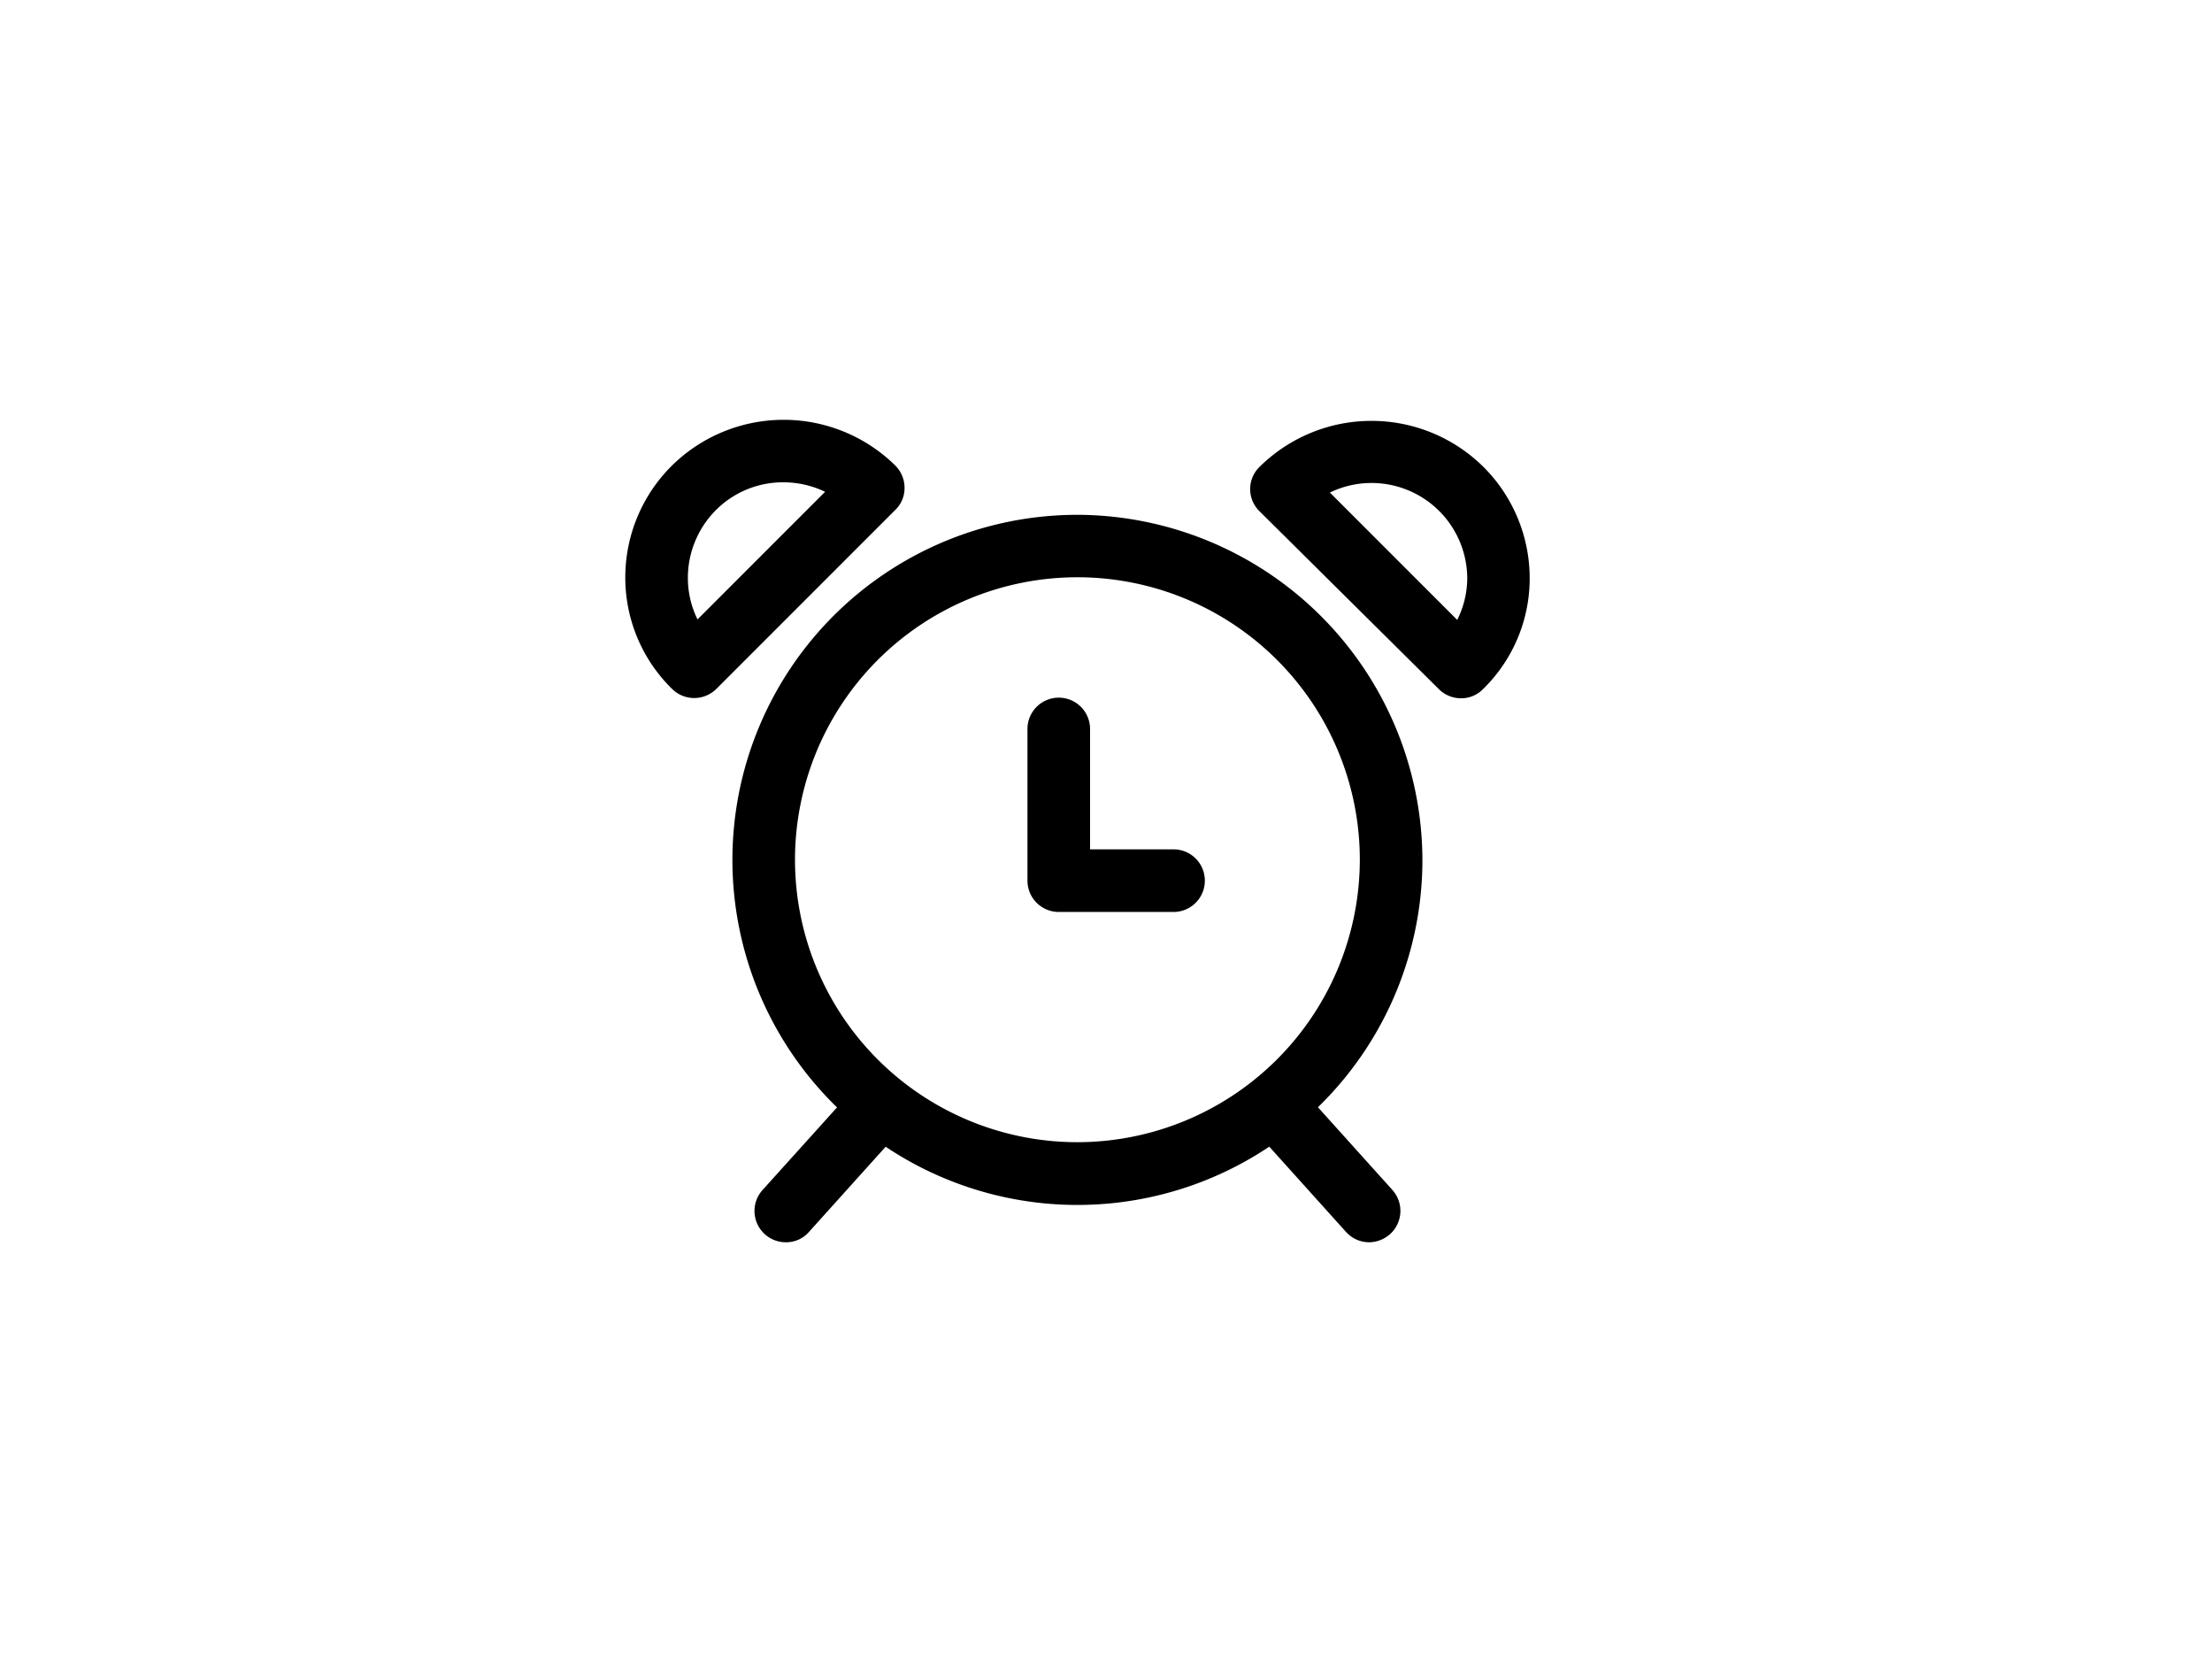 <svg id="Vrstva_1" data-name="Vrstva 1" xmlns="http://www.w3.org/2000/svg" viewBox="0 0 147.02 110.45"><path d="M71.62,34.21A22.93,22.93,0,1,0,94.54,57.14,23,23,0,0,0,71.62,34.21Zm0,41.69A18.77,18.77,0,1,1,90.38,57.14,18.79,18.79,0,0,1,71.62,75.9Z"/><path d="M78,56.44H72.45v-8a2.08,2.08,0,0,0-4.16,0V58.52a2.08,2.08,0,0,0,2.08,2.08H78a2.08,2.08,0,0,0,0-4.16Z"/><path d="M59.85,72a2.08,2.08,0,0,0-2.93.16l-6.24,6.92a2.08,2.08,0,0,0,1.55,3.47,2,2,0,0,0,1.54-.69L60,74.94A2.09,2.09,0,0,0,59.85,72Z"/><path d="M92.55,79.08l-6.23-6.92a2.08,2.08,0,1,0-3.09,2.78l6.23,6.92a2.07,2.07,0,0,0,1.55.69A2.12,2.12,0,0,0,92.4,82,2.08,2.08,0,0,0,92.55,79.08Z"/><path d="M59.5,30.93a10.58,10.58,0,0,0-14.83,0,10.46,10.46,0,0,0-3.11,7.5,10.35,10.35,0,0,0,3.12,7.36,2.09,2.09,0,0,0,2.92,0L59.51,33.88a2,2,0,0,0,.61-1.48A2.09,2.09,0,0,0,59.5,30.93ZM46.36,41.16a6.22,6.22,0,0,1-.64-2.73,6.37,6.37,0,0,1,1.88-4.55,6.29,6.29,0,0,1,4.46-1.83,6.42,6.42,0,0,1,2.78.63Z"/><path d="M98.57,31a10.58,10.58,0,0,0-14.83,0,2.06,2.06,0,0,0,0,3L95.63,45.79a2.07,2.07,0,0,0,1.47.61,2,2,0,0,0,1.45-.59,10.27,10.27,0,0,0,3.12-7.36A10.45,10.45,0,0,0,98.57,31Zm-1.7,10.21-8.48-8.48a6.36,6.36,0,0,1,9.13,5.75A6.23,6.23,0,0,1,96.87,41.16Z"/></svg>